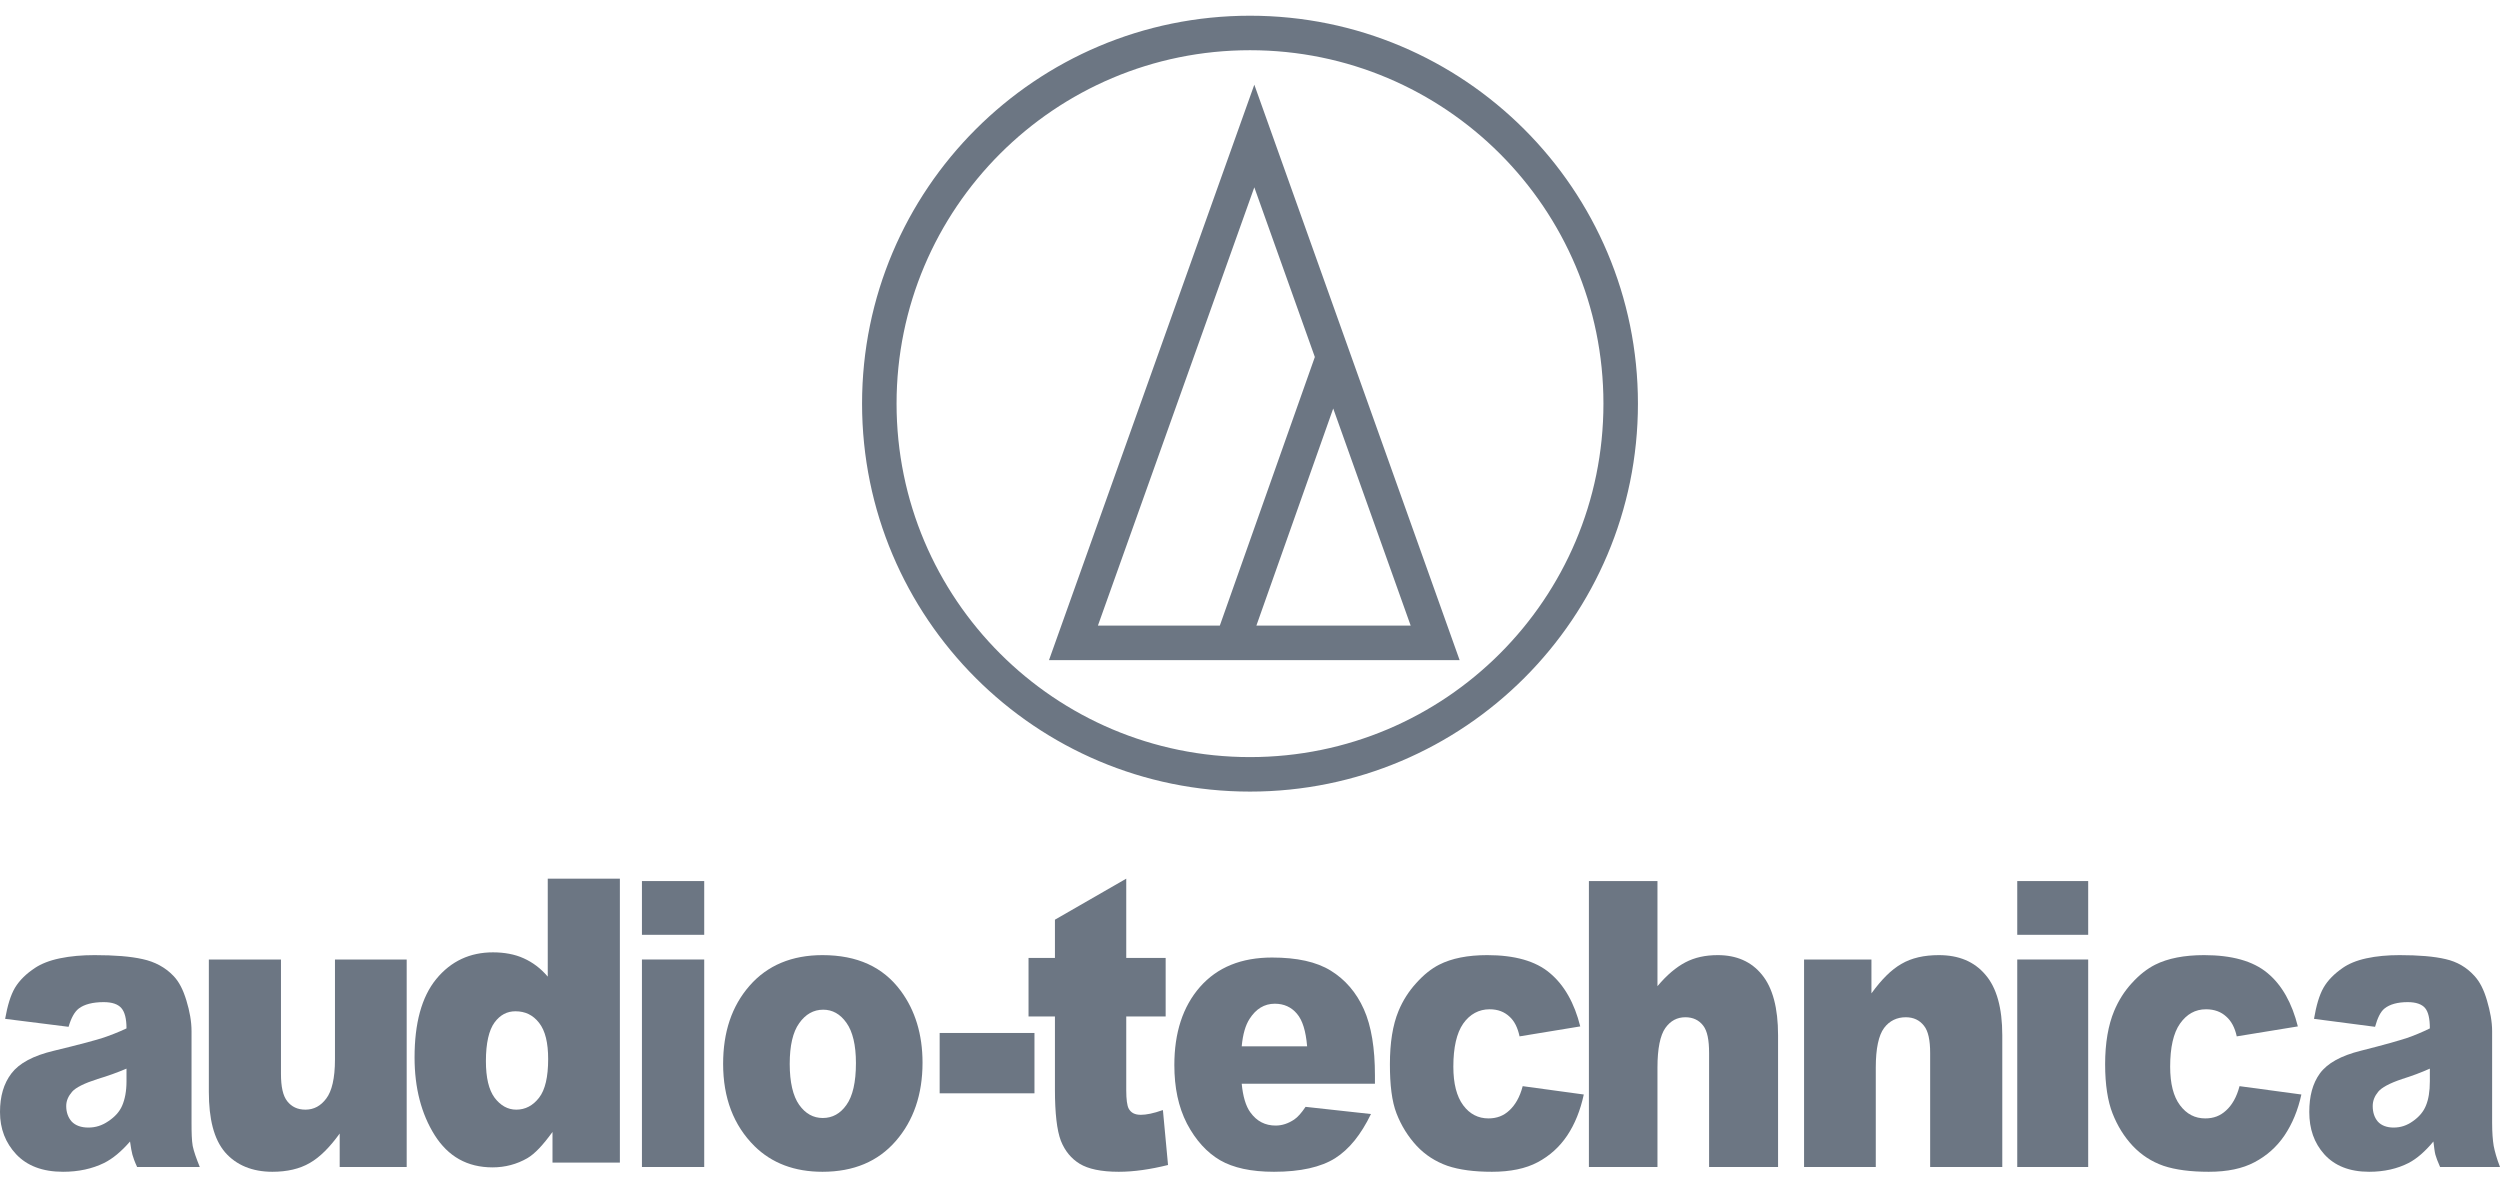 <svg width="80" height="38" viewBox="0 0 80 38" fill="none" xmlns="http://www.w3.org/2000/svg">
<path fill-rule="evenodd" clip-rule="evenodd" d="M33.568 21.124L40.138 2.71L46.708 21.124H33.568ZM35.133 20.02L40.138 5.994L42.075 11.424L39.034 20.02H35.133ZM40.204 20.02L42.663 13.072L45.142 20.02H40.204Z" fill="#6C7683"/>
<path fill-rule="evenodd" clip-rule="evenodd" d="M52.414 12.917C52.414 19.773 46.856 25.331 40 25.331C33.144 25.331 27.586 19.773 27.586 12.917C27.586 6.061 33.144 0.503 40 0.503C46.856 0.503 52.414 6.061 52.414 12.917ZM51.31 12.917C51.31 19.163 46.246 24.227 40 24.227C33.754 24.227 28.69 19.163 28.69 12.917C28.69 6.67 33.754 1.607 40 1.607C46.246 1.607 51.31 6.67 51.31 12.917Z" fill="#6C7683"/>
<path fill-rule="evenodd" clip-rule="evenodd" d="M17.528 31.252V28.117H19.836V37.204H17.68V36.222C17.38 36.635 17.12 36.919 16.873 37.063C16.543 37.253 16.167 37.356 15.763 37.356C14.95 37.356 14.34 37.006 13.909 36.324C13.482 35.643 13.266 34.814 13.266 33.839C13.266 32.749 13.488 31.907 13.96 31.329C14.435 30.751 15.045 30.475 15.775 30.475C16.131 30.475 16.471 30.534 16.759 30.666C17.051 30.798 17.304 30.988 17.528 31.252ZM17.251 32.731C17.052 32.474 16.798 32.361 16.494 32.361C16.228 32.361 16.006 32.474 15.826 32.718C15.646 32.962 15.549 33.38 15.549 33.954C15.549 34.491 15.642 34.874 15.826 35.126C16.013 35.374 16.246 35.509 16.52 35.509C16.812 35.509 17.056 35.378 17.251 35.126C17.446 34.874 17.541 34.46 17.541 33.89C17.541 33.374 17.45 32.983 17.251 32.731Z" fill="#6C7683"/>
<path d="M33.758 29.43L36.04 28.117V30.653H37.301V32.527H36.04V34.897C36.04 35.182 36.068 35.378 36.116 35.471C36.191 35.613 36.32 35.674 36.507 35.674C36.675 35.674 36.911 35.63 37.213 35.521L37.377 37.28C36.813 37.419 36.29 37.497 35.801 37.497C35.233 37.497 34.821 37.405 34.552 37.242C34.283 37.078 34.078 36.834 33.947 36.503C33.82 36.167 33.758 35.618 33.758 34.871V32.527H32.913V30.653H33.758V29.43Z" fill="#6C7683"/>
<path d="M20.542 29.914V28.194H22.535V29.914H20.542Z" fill="#6C7683"/>
<path d="M50.845 37.344V28.194H53.039V31.558C53.337 31.2 53.64 30.948 53.934 30.794C54.229 30.64 54.566 30.564 54.968 30.564C55.565 30.564 56.039 30.768 56.381 31.189C56.726 31.609 56.898 32.256 56.898 33.126V37.344H54.691V33.699C54.691 33.283 54.635 32.99 54.502 32.82C54.369 32.645 54.175 32.552 53.934 32.552C53.668 32.552 53.457 32.663 53.291 32.896C53.126 33.129 53.039 33.554 53.039 34.158V37.344H50.845Z" fill="#6C7683"/>
<path d="M64.552 29.914V28.194H66.822V29.914H64.552Z" fill="#6C7683"/>
<path fill-rule="evenodd" clip-rule="evenodd" d="M1.917 30.666C2.259 30.595 2.629 30.564 3.026 30.564C3.665 30.564 4.178 30.604 4.565 30.692C4.952 30.775 5.29 30.956 5.549 31.227C5.73 31.414 5.86 31.671 5.965 32.017C6.069 32.358 6.129 32.686 6.129 32.998V35.929C6.129 36.241 6.135 36.489 6.166 36.668C6.201 36.843 6.282 37.069 6.393 37.344H4.388C4.308 37.173 4.261 37.036 4.237 36.949C4.213 36.857 4.186 36.72 4.161 36.528C3.882 36.849 3.605 37.079 3.329 37.216C2.952 37.4 2.516 37.497 2.018 37.497C1.355 37.497 0.862 37.302 0.517 36.936C0.175 36.57 0 36.122 0 35.585C0 35.081 0.118 34.674 0.366 34.349C0.613 34.024 1.061 33.781 1.728 33.623C2.526 33.431 3.042 33.29 3.279 33.215C3.516 33.136 3.783 33.034 4.048 32.909C4.048 32.597 3.992 32.384 3.884 32.259C3.776 32.134 3.589 32.068 3.317 32.068C2.968 32.068 2.696 32.139 2.522 32.272C2.386 32.376 2.278 32.571 2.194 32.858L0.164 32.603C0.241 32.179 0.336 31.851 0.479 31.609C0.626 31.364 0.85 31.151 1.122 30.972C1.318 30.843 1.575 30.737 1.917 30.666ZM4.048 34.604V34.196C3.755 34.321 3.445 34.432 3.127 34.527C2.695 34.665 2.423 34.802 2.308 34.935C2.189 35.073 2.119 35.219 2.119 35.394C2.119 35.594 2.18 35.762 2.295 35.891C2.414 36.016 2.598 36.082 2.825 36.082C3.062 36.082 3.266 36.016 3.468 35.878C3.674 35.741 3.825 35.577 3.909 35.381C3.996 35.181 4.048 34.92 4.048 34.604Z" fill="#6C7683"/>
<path fill-rule="evenodd" clip-rule="evenodd" d="M23.985 31.545C24.557 30.888 25.345 30.564 26.318 30.564C27.431 30.564 28.259 30.941 28.827 31.711C29.284 32.331 29.521 33.097 29.521 34.005C29.521 35.025 29.232 35.862 28.663 36.515C28.098 37.165 27.319 37.497 26.318 37.497C25.425 37.497 24.7 37.222 24.149 36.681C23.472 36.011 23.14 35.13 23.14 34.043C23.14 33.032 23.413 32.199 23.985 31.545ZM27.087 32.731C26.888 32.447 26.636 32.31 26.343 32.31C26.032 32.31 25.776 32.456 25.574 32.743C25.371 33.026 25.271 33.46 25.271 34.043C25.271 34.634 25.375 35.073 25.574 35.356C25.776 35.639 26.027 35.776 26.33 35.776C26.637 35.776 26.892 35.635 27.087 35.356C27.286 35.077 27.39 34.634 27.39 34.018C27.39 33.443 27.286 33.01 27.087 32.731Z" fill="#6C7683"/>
<path d="M46.053 30.87C46.454 30.666 46.965 30.564 47.591 30.564C48.468 30.564 49.138 30.75 49.596 31.138C50.058 31.525 50.382 32.1 50.568 32.845L48.626 33.164C48.565 32.881 48.459 32.668 48.298 32.527C48.139 32.381 47.937 32.297 47.667 32.297C47.327 32.297 47.035 32.452 46.822 32.756C46.613 33.056 46.507 33.52 46.507 34.132C46.507 34.678 46.613 35.086 46.822 35.368C47.031 35.652 47.306 35.789 47.629 35.789C47.899 35.789 48.116 35.705 48.298 35.534C48.483 35.364 48.635 35.111 48.726 34.757L50.681 35.024C50.573 35.528 50.397 35.967 50.151 36.337C49.905 36.703 49.59 36.987 49.206 37.191C48.825 37.395 48.332 37.497 47.743 37.497C47.173 37.497 46.699 37.435 46.318 37.306C45.94 37.172 45.607 36.96 45.334 36.668C45.061 36.373 44.846 36.032 44.691 35.636C44.536 35.241 44.477 34.709 44.477 34.056C44.477 33.373 44.565 32.802 44.754 32.348C44.892 32.015 45.082 31.718 45.322 31.456C45.561 31.19 45.8 30.999 46.053 30.87Z" fill="#6C7683"/>
<path d="M60.845 30.845C61.172 30.653 61.572 30.564 62.043 30.564C62.679 30.564 63.173 30.768 63.531 31.189C63.892 31.605 64.073 32.252 64.073 33.126V37.344H61.765V33.699C61.765 33.283 61.703 32.99 61.564 32.82C61.424 32.645 61.236 32.552 60.984 32.552C60.705 32.552 60.463 32.663 60.29 32.896C60.117 33.129 60.025 33.554 60.025 34.158V37.344H57.73V30.704H59.886V31.788C60.207 31.346 60.517 31.032 60.845 30.845Z" fill="#6C7683"/>
<path d="M68.966 30.87C69.372 30.666 69.896 30.564 70.53 30.564C71.416 30.564 72.096 30.75 72.56 31.138C73.027 31.525 73.343 32.1 73.531 32.845L71.576 33.164C71.515 32.881 71.399 32.668 71.236 32.527C71.076 32.381 70.865 32.297 70.593 32.297C70.248 32.297 69.975 32.452 69.76 32.756C69.549 33.056 69.445 33.52 69.445 34.132C69.445 34.678 69.549 35.086 69.76 35.368C69.972 35.652 70.24 35.789 70.567 35.789C70.84 35.789 71.052 35.705 71.236 35.534C71.423 35.364 71.573 35.111 71.665 34.757L73.644 35.024C73.535 35.528 73.351 35.967 73.102 36.337C72.853 36.703 72.532 36.987 72.144 37.191C71.759 37.395 71.278 37.497 70.681 37.497C70.105 37.497 69.616 37.435 69.231 37.306C68.849 37.172 68.523 36.96 68.247 36.668C67.971 36.373 67.761 36.032 67.604 35.636C67.447 35.241 67.364 34.709 67.364 34.056C67.364 33.373 67.464 32.802 67.654 32.348C67.794 32.015 67.98 31.718 68.222 31.456C68.464 31.19 68.71 30.999 68.966 30.87Z" fill="#6C7683"/>
<path fill-rule="evenodd" clip-rule="evenodd" d="M75.725 30.666C76.052 30.595 76.405 30.564 76.784 30.564C77.394 30.564 77.89 30.604 78.26 30.692C78.629 30.775 78.934 30.956 79.18 31.227C79.353 31.414 79.484 31.671 79.584 32.017C79.684 32.358 79.748 32.686 79.748 32.998V35.929C79.748 36.241 79.768 36.489 79.798 36.668C79.832 36.843 79.893 37.069 80 37.344H78.083C78.007 37.173 77.955 37.036 77.932 36.949C77.909 36.86 77.893 36.727 77.871 36.544L77.869 36.528C77.602 36.849 77.338 37.079 77.074 37.216C76.715 37.4 76.29 37.497 75.813 37.497C75.18 37.497 74.706 37.302 74.376 36.936C74.049 36.57 73.897 36.122 73.897 35.585C73.897 35.081 74.001 34.674 74.237 34.349C74.474 34.024 74.912 33.781 75.549 33.623C76.311 33.431 76.797 33.29 77.024 33.215C77.251 33.136 77.502 33.034 77.755 32.909C77.755 32.597 77.707 32.384 77.604 32.259C77.501 32.134 77.309 32.068 77.049 32.068C76.716 32.068 76.472 32.139 76.305 32.272C76.175 32.376 76.082 32.571 76.002 32.858L74.048 32.603C74.121 32.179 74.214 31.851 74.351 31.609C74.49 31.364 74.709 31.151 74.969 30.972C75.155 30.843 75.399 30.737 75.725 30.666ZM77.755 34.604V34.196C77.476 34.321 77.176 34.432 76.873 34.527C76.46 34.665 76.213 34.802 76.103 34.935C75.99 35.073 75.927 35.219 75.927 35.394C75.927 35.594 75.981 35.762 76.091 35.891C76.204 36.016 76.379 36.082 76.595 36.082C76.822 36.082 77.02 36.016 77.213 35.878C77.41 35.741 77.549 35.577 77.629 35.381C77.713 35.181 77.755 34.92 77.755 34.604Z" fill="#6C7683"/>
<path fill-rule="evenodd" clip-rule="evenodd" d="M38.398 31.584C38.956 30.949 39.726 30.641 40.706 30.641C41.501 30.641 42.125 30.777 42.585 31.061C43.045 31.345 43.404 31.758 43.644 32.297C43.885 32.837 43.998 33.548 43.998 34.413V34.68H39.735C39.773 35.084 39.866 35.4 40.013 35.598C40.218 35.882 40.488 36.018 40.82 36.018C41.029 36.018 41.224 35.951 41.412 35.827C41.527 35.749 41.645 35.617 41.778 35.419L43.871 35.649C43.551 36.308 43.177 36.775 42.724 37.063C42.27 37.348 41.617 37.497 40.769 37.497C40.033 37.497 39.464 37.37 39.042 37.127C38.62 36.88 38.261 36.486 37.982 35.955C37.707 35.419 37.579 34.802 37.579 34.081C37.579 33.056 37.844 32.218 38.398 31.584ZM41.501 32.438C41.323 32.227 41.087 32.119 40.794 32.119C40.456 32.119 40.19 32.286 39.987 32.603C39.858 32.801 39.77 33.091 39.735 33.483H41.828C41.787 32.996 41.682 32.648 41.501 32.438Z" fill="#6C7683"/>
<path d="M6.683 34.935V30.704H8.991V34.362C8.991 34.778 9.054 35.066 9.193 35.241C9.332 35.416 9.521 35.509 9.773 35.509C10.048 35.509 10.268 35.385 10.441 35.152C10.618 34.919 10.719 34.507 10.719 33.903V30.704H13.014V37.344H10.87V36.273C10.55 36.715 10.239 37.029 9.912 37.216C9.588 37.404 9.188 37.497 8.714 37.497C8.081 37.497 7.562 37.288 7.201 36.872C6.843 36.452 6.683 35.805 6.683 34.935Z" fill="#6C7683"/>
<path d="M20.542 37.344V30.704H22.535V37.344H20.542Z" fill="#6C7683"/>
<path d="M64.552 37.344V30.704H66.822V37.344H64.552Z" fill="#6C7683"/>
<path d="M30.069 34.986V33.055H33.103V34.986L30.069 34.986Z" fill="#6C7683"/>
</svg>
